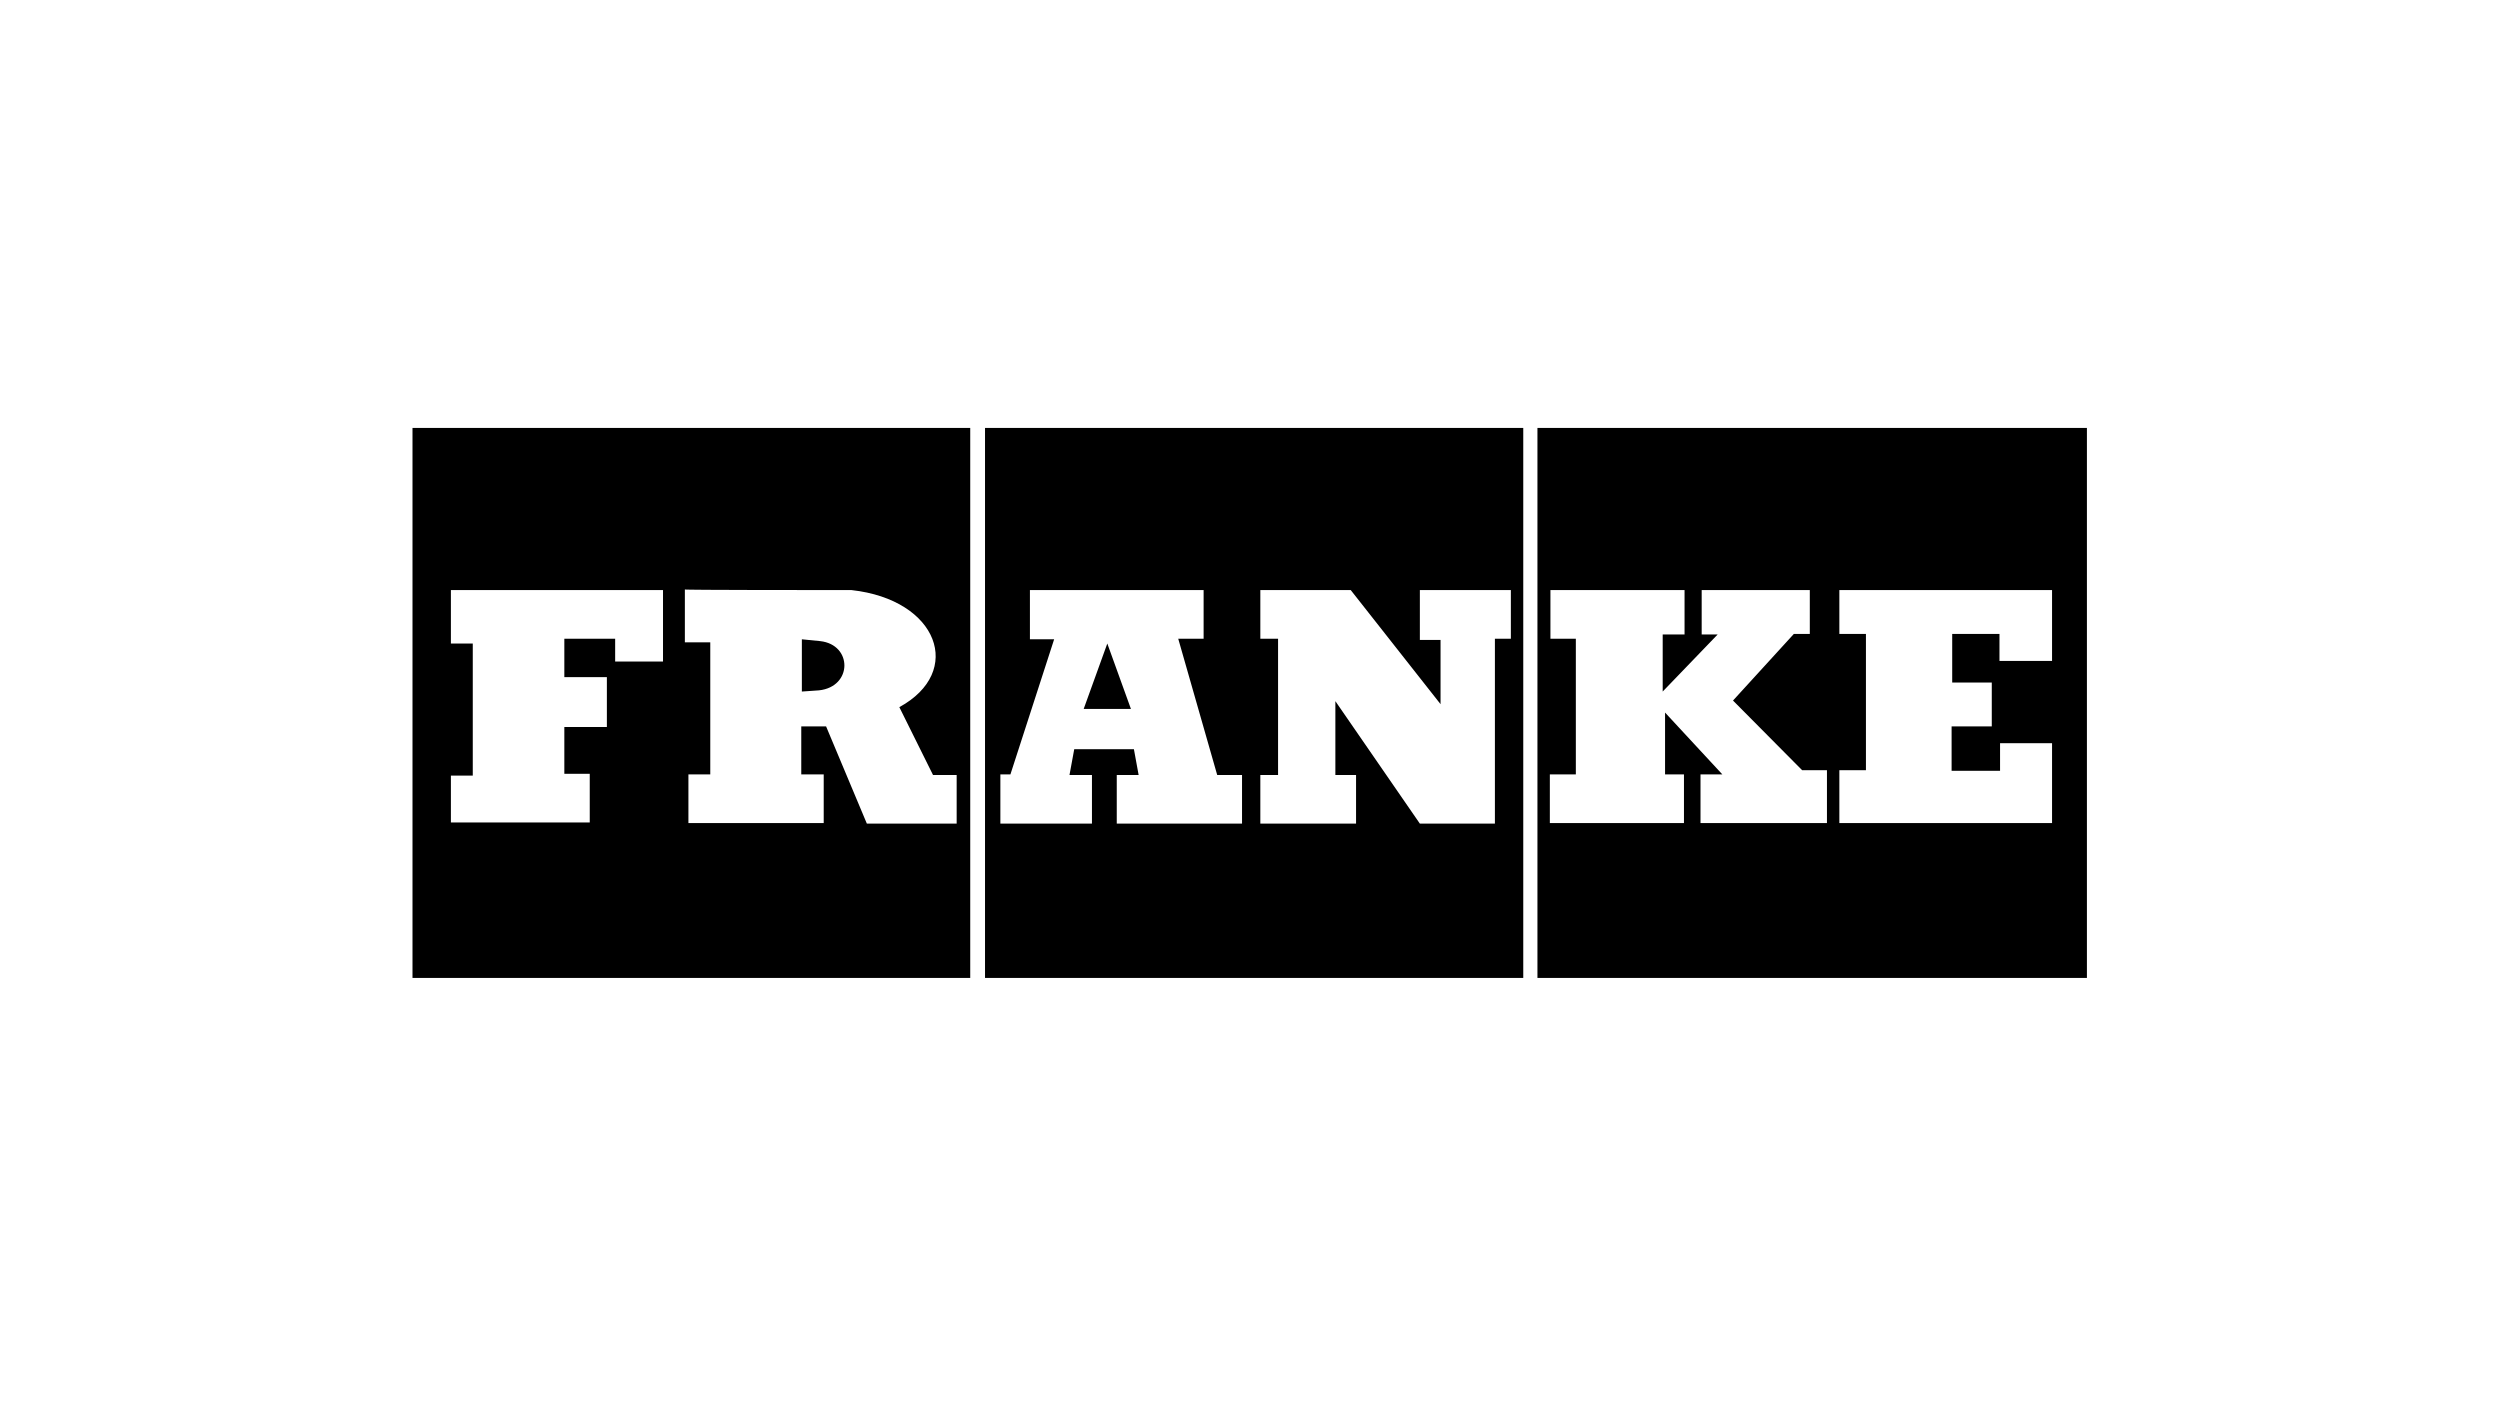 <svg xmlns="http://www.w3.org/2000/svg" width="128" height="72" viewBox="0 0 128 72" fill="none"><path fill-rule="evenodd" clip-rule="evenodd" d="M78.717 21.911V50.071H106.85V21.911H78.717ZM93.54 42.14H87.066V39.65H88.185L85.251 36.483V39.65H86.219V42.14H79.352V39.65H80.683V32.702H79.382V30.212H86.249V32.486H85.13V35.407L87.943 32.486H87.126V30.212H92.662V32.456H91.846L88.73 35.868L92.269 39.434H93.54V42.14ZM105.065 33.839H102.373V32.456H99.953V34.946H101.979V37.19H99.922V39.465H102.403V38.051H105.065V42.14H94.175V39.434H95.536V32.456H94.175V30.212H105.065V33.839ZM50.433 50.071H77.991V21.911H50.433V50.071ZM64.499 39.68H65.437V32.702H64.529V30.212H69.158L73.756 36.053V32.763H72.697V30.212H77.356V32.702H76.539V42.17H72.697L68.371 35.899V39.68H69.43V42.17H64.529V39.68H64.499ZM51.219 39.65H51.733L53.972 32.732H52.732V30.212H61.625V32.702H60.325L62.321 39.68H63.592V42.17H57.178V39.68H58.298L58.056 38.358H55.001L54.758 39.68H55.908V42.17H51.219V39.65ZM56.694 32.948L55.484 36.299H57.904L56.694 32.948ZM21.12 50.071H49.676V21.911H21.12V50.071ZM43.596 30.212C48.043 30.703 49.374 34.392 46.046 36.206C46.288 36.698 47.771 39.68 47.771 39.68H48.981V42.17H44.383L42.295 37.19H41.025V39.65H42.174V42.14H35.247V39.65H36.366V32.886H35.065V30.181C35.035 30.212 41.993 30.212 43.596 30.212ZM23.086 39.711H24.206V32.948H23.086V30.212H33.946V33.87H31.496V32.702H28.894V34.669H31.072V37.221H28.894V39.619H30.195V42.109H23.086V39.711ZM41.993 32.825L41.055 32.732V35.407C41.055 35.407 41.448 35.376 41.932 35.346C43.657 35.161 43.657 33.009 41.993 32.825Z" fill="black"/></svg>